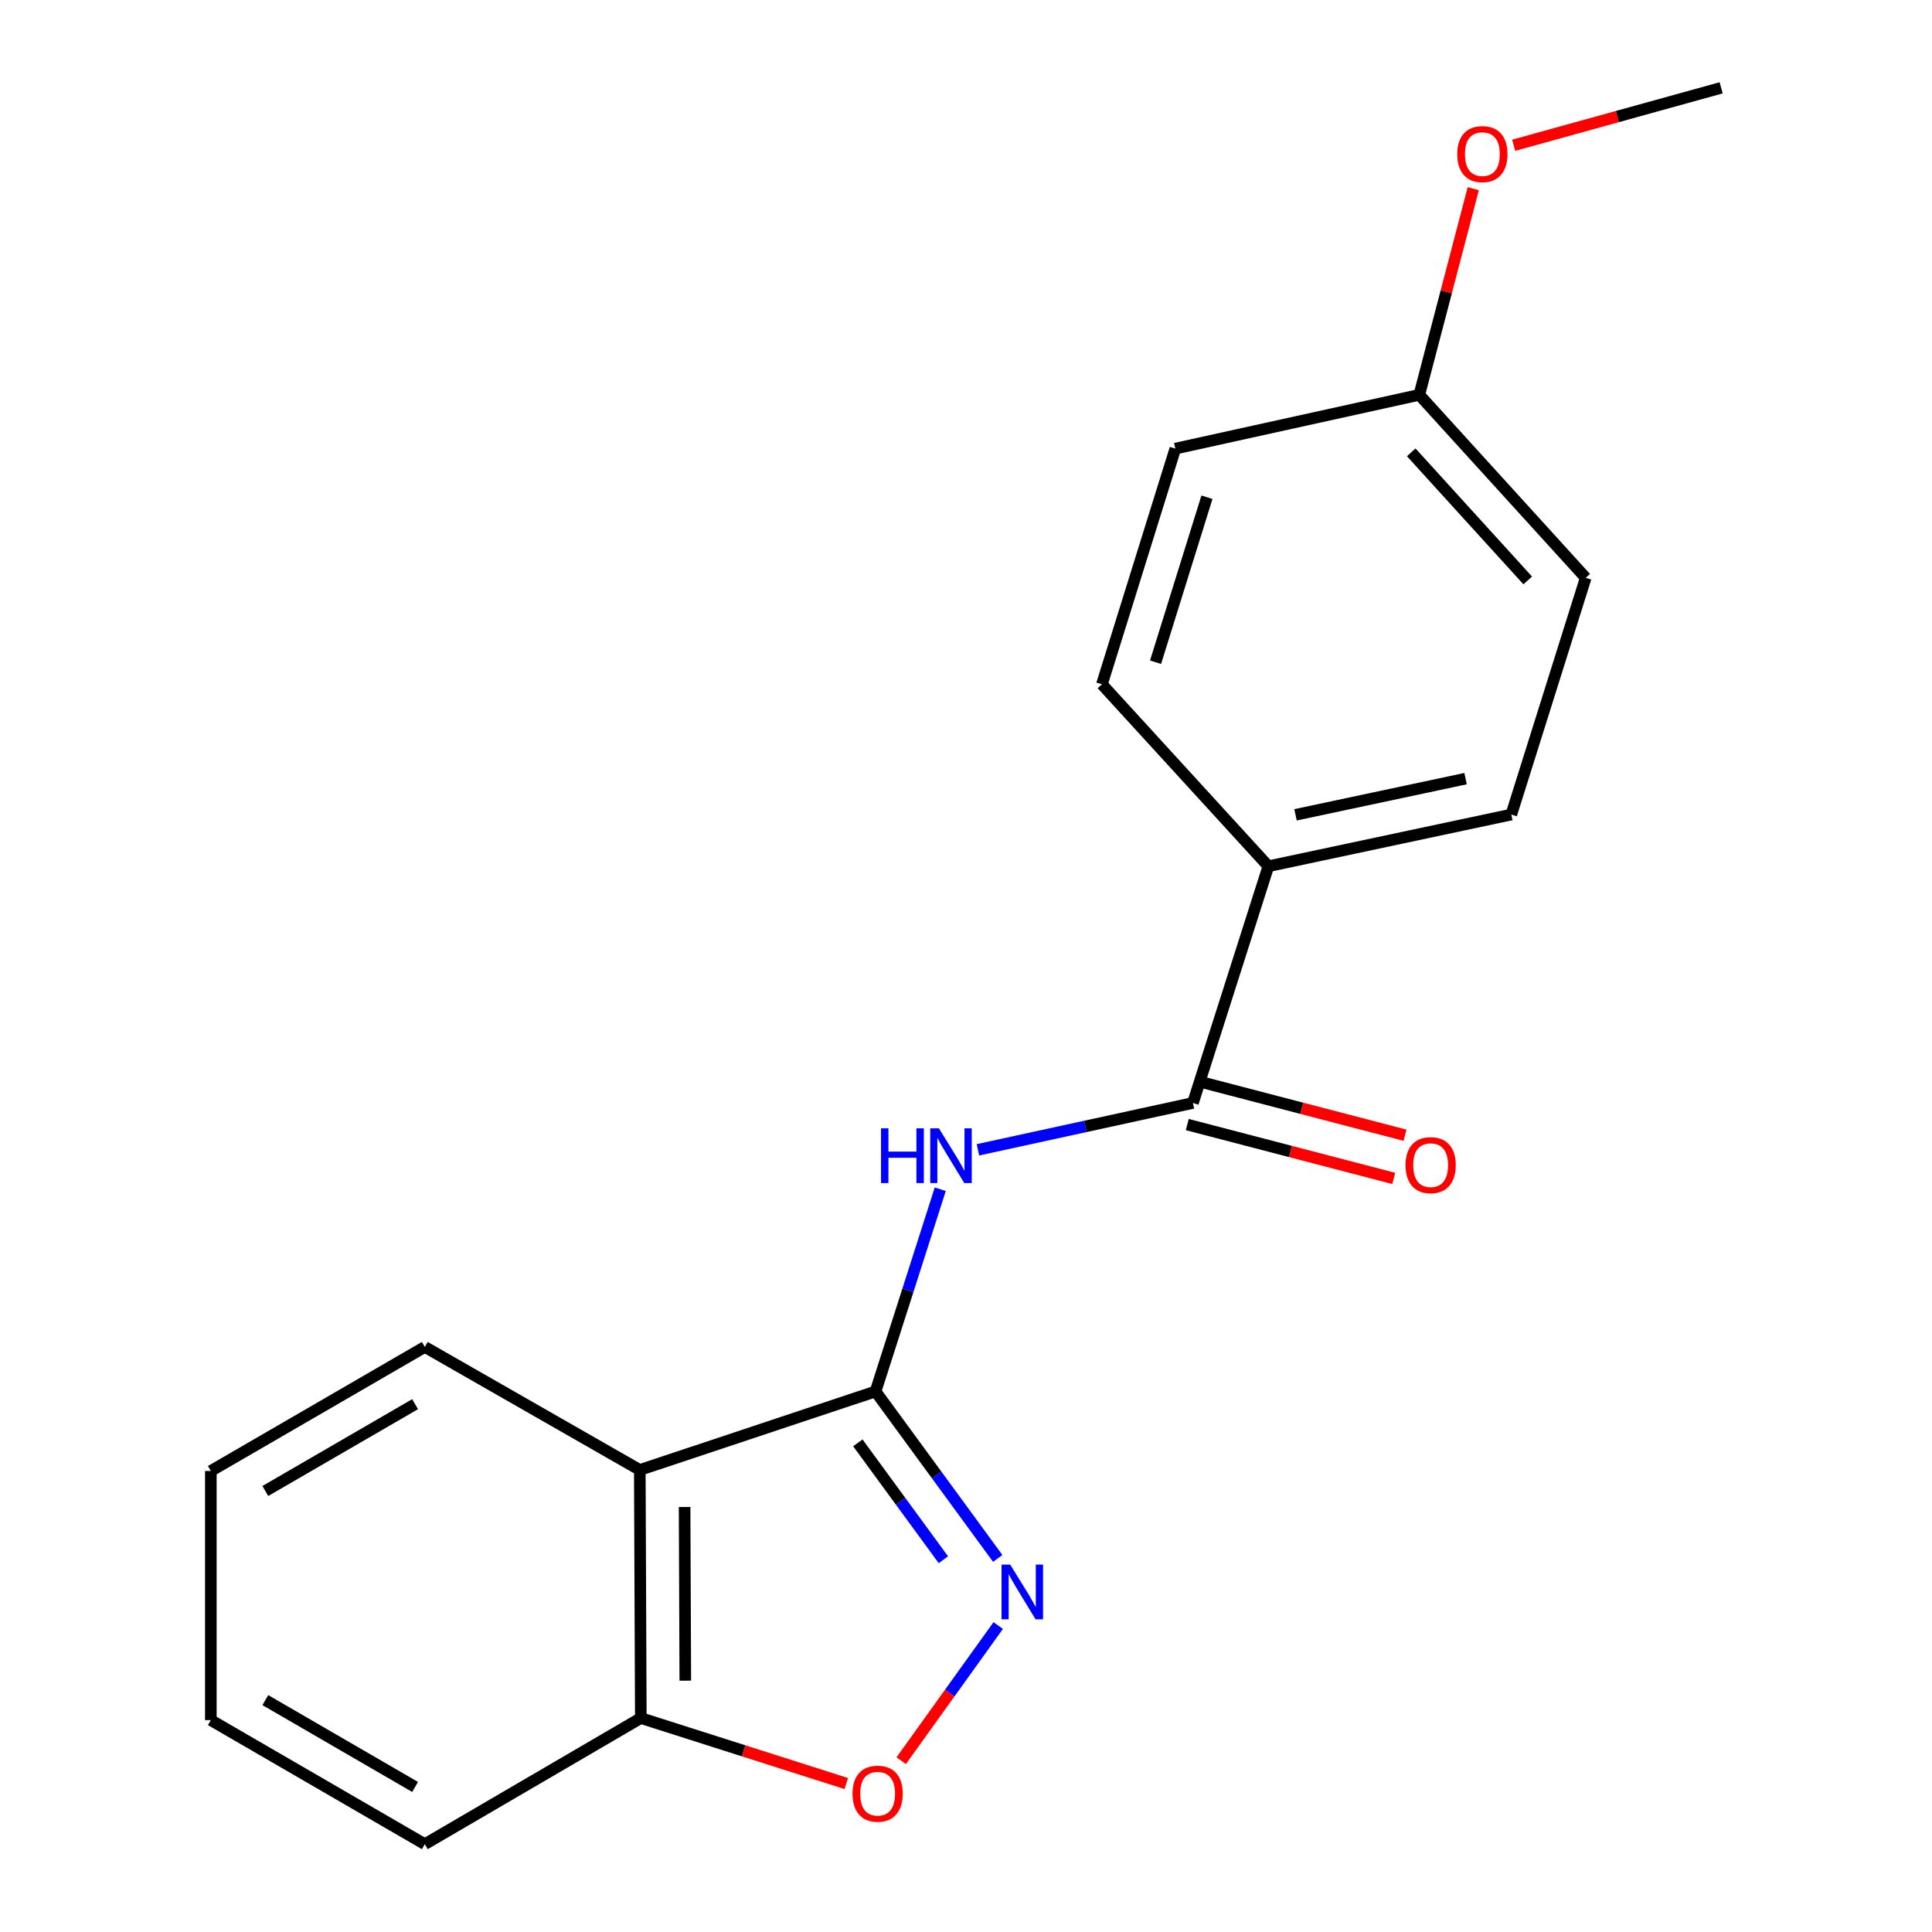 <?xml version='1.0' encoding='iso-8859-1'?>
<svg version='1.1' baseProfile='full'
              xmlns='http://www.w3.org/2000/svg'
                      xmlns:rdkit='http://www.rdkit.org/xml'
                      xmlns:xlink='http://www.w3.org/1999/xlink'
                  xml:space='preserve'
width='1000px' height='1000px' viewBox='0 0 1000 1000'>
<!-- END OF HEADER -->
<rect style='opacity:1.0;fill:#FFFFFF;stroke:none' width='1000' height='1000' x='0' y='0'> </rect>
<path class='bond-0' d='M 453.181,720.206 L 484.804,763.421' style='fill:none;fill-rule:evenodd;stroke:#000000;stroke-width:6px;stroke-linecap:butt;stroke-linejoin:miter;stroke-opacity:1' />
<path class='bond-0' d='M 484.804,763.421 L 516.427,806.636' style='fill:none;fill-rule:evenodd;stroke:#0000FF;stroke-width:6px;stroke-linecap:butt;stroke-linejoin:miter;stroke-opacity:1' />
<path class='bond-0' d='M 444.019,746.816 L 466.155,777.067' style='fill:none;fill-rule:evenodd;stroke:#000000;stroke-width:6px;stroke-linecap:butt;stroke-linejoin:miter;stroke-opacity:1' />
<path class='bond-0' d='M 466.155,777.067 L 488.292,807.317' style='fill:none;fill-rule:evenodd;stroke:#0000FF;stroke-width:6px;stroke-linecap:butt;stroke-linejoin:miter;stroke-opacity:1' />
<path class='bond-1' d='M 453.181,720.206 L 469.929,667.876' style='fill:none;fill-rule:evenodd;stroke:#000000;stroke-width:6px;stroke-linecap:butt;stroke-linejoin:miter;stroke-opacity:1' />
<path class='bond-1' d='M 469.929,667.876 L 486.676,615.546' style='fill:none;fill-rule:evenodd;stroke:#0000FF;stroke-width:6px;stroke-linecap:butt;stroke-linejoin:miter;stroke-opacity:1' />
<path class='bond-2' d='M 453.181,720.206 L 331.158,760.85' style='fill:none;fill-rule:evenodd;stroke:#000000;stroke-width:6px;stroke-linecap:butt;stroke-linejoin:miter;stroke-opacity:1' />
<path class='bond-4' d='M 516.673,841.382 L 491.566,876.358' style='fill:none;fill-rule:evenodd;stroke:#0000FF;stroke-width:6px;stroke-linecap:butt;stroke-linejoin:miter;stroke-opacity:1' />
<path class='bond-4' d='M 491.566,876.358 L 466.459,911.335' style='fill:none;fill-rule:evenodd;stroke:#FF0000;stroke-width:6px;stroke-linecap:butt;stroke-linejoin:miter;stroke-opacity:1' />
<path class='bond-3' d='M 506.177,595.144 L 561.815,583.017' style='fill:none;fill-rule:evenodd;stroke:#0000FF;stroke-width:6px;stroke-linecap:butt;stroke-linejoin:miter;stroke-opacity:1' />
<path class='bond-3' d='M 561.815,583.017 L 617.452,570.89' style='fill:none;fill-rule:evenodd;stroke:#000000;stroke-width:6px;stroke-linecap:butt;stroke-linejoin:miter;stroke-opacity:1' />
<path class='bond-5' d='M 331.158,760.85 L 331.685,889.266' style='fill:none;fill-rule:evenodd;stroke:#000000;stroke-width:6px;stroke-linecap:butt;stroke-linejoin:miter;stroke-opacity:1' />
<path class='bond-5' d='M 354.345,780.017 L 354.713,869.909' style='fill:none;fill-rule:evenodd;stroke:#000000;stroke-width:6px;stroke-linecap:butt;stroke-linejoin:miter;stroke-opacity:1' />
<path class='bond-13' d='M 331.158,760.85 L 219.881,697.175' style='fill:none;fill-rule:evenodd;stroke:#000000;stroke-width:6px;stroke-linecap:butt;stroke-linejoin:miter;stroke-opacity:1' />
<path class='bond-6' d='M 617.452,570.89 L 656.505,448.367' style='fill:none;fill-rule:evenodd;stroke:#000000;stroke-width:6px;stroke-linecap:butt;stroke-linejoin:miter;stroke-opacity:1' />
<path class='bond-7' d='M 614.535,582.07 L 667.97,596.012' style='fill:none;fill-rule:evenodd;stroke:#000000;stroke-width:6px;stroke-linecap:butt;stroke-linejoin:miter;stroke-opacity:1' />
<path class='bond-7' d='M 667.97,596.012 L 721.406,609.955' style='fill:none;fill-rule:evenodd;stroke:#FF0000;stroke-width:6px;stroke-linecap:butt;stroke-linejoin:miter;stroke-opacity:1' />
<path class='bond-7' d='M 620.369,559.71 L 673.805,573.653' style='fill:none;fill-rule:evenodd;stroke:#000000;stroke-width:6px;stroke-linecap:butt;stroke-linejoin:miter;stroke-opacity:1' />
<path class='bond-7' d='M 673.805,573.653 L 727.24,587.596' style='fill:none;fill-rule:evenodd;stroke:#FF0000;stroke-width:6px;stroke-linecap:butt;stroke-linejoin:miter;stroke-opacity:1' />
<path class='bond-19' d='M 438.043,923.163 L 384.864,906.214' style='fill:none;fill-rule:evenodd;stroke:#FF0000;stroke-width:6px;stroke-linecap:butt;stroke-linejoin:miter;stroke-opacity:1' />
<path class='bond-19' d='M 384.864,906.214 L 331.685,889.266' style='fill:none;fill-rule:evenodd;stroke:#000000;stroke-width:6px;stroke-linecap:butt;stroke-linejoin:miter;stroke-opacity:1' />
<path class='bond-15' d='M 331.685,889.266 L 219.881,954.545' style='fill:none;fill-rule:evenodd;stroke:#000000;stroke-width:6px;stroke-linecap:butt;stroke-linejoin:miter;stroke-opacity:1' />
<path class='bond-8' d='M 656.505,448.367 L 782.25,421.613' style='fill:none;fill-rule:evenodd;stroke:#000000;stroke-width:6px;stroke-linecap:butt;stroke-linejoin:miter;stroke-opacity:1' />
<path class='bond-8' d='M 670.558,421.752 L 758.58,403.024' style='fill:none;fill-rule:evenodd;stroke:#000000;stroke-width:6px;stroke-linecap:butt;stroke-linejoin:miter;stroke-opacity:1' />
<path class='bond-9' d='M 656.505,448.367 L 570.351,354.189' style='fill:none;fill-rule:evenodd;stroke:#000000;stroke-width:6px;stroke-linecap:butt;stroke-linejoin:miter;stroke-opacity:1' />
<path class='bond-12' d='M 782.25,421.613 L 820.763,299.09' style='fill:none;fill-rule:evenodd;stroke:#000000;stroke-width:6px;stroke-linecap:butt;stroke-linejoin:miter;stroke-opacity:1' />
<path class='bond-11' d='M 570.351,354.189 L 608.35,232.205' style='fill:none;fill-rule:evenodd;stroke:#000000;stroke-width:6px;stroke-linecap:butt;stroke-linejoin:miter;stroke-opacity:1' />
<path class='bond-11' d='M 598.113,342.764 L 624.713,257.375' style='fill:none;fill-rule:evenodd;stroke:#000000;stroke-width:6px;stroke-linecap:butt;stroke-linejoin:miter;stroke-opacity:1' />
<path class='bond-10' d='M 734.622,204.373 L 608.35,232.205' style='fill:none;fill-rule:evenodd;stroke:#000000;stroke-width:6px;stroke-linecap:butt;stroke-linejoin:miter;stroke-opacity:1' />
<path class='bond-14' d='M 734.622,204.373 L 748.591,151.018' style='fill:none;fill-rule:evenodd;stroke:#000000;stroke-width:6px;stroke-linecap:butt;stroke-linejoin:miter;stroke-opacity:1' />
<path class='bond-14' d='M 748.591,151.018 L 762.561,97.662' style='fill:none;fill-rule:evenodd;stroke:#FF0000;stroke-width:6px;stroke-linecap:butt;stroke-linejoin:miter;stroke-opacity:1' />
<path class='bond-21' d='M 734.622,204.373 L 820.763,299.09' style='fill:none;fill-rule:evenodd;stroke:#000000;stroke-width:6px;stroke-linecap:butt;stroke-linejoin:miter;stroke-opacity:1' />
<path class='bond-21' d='M 730.448,234.128 L 790.747,300.43' style='fill:none;fill-rule:evenodd;stroke:#000000;stroke-width:6px;stroke-linecap:butt;stroke-linejoin:miter;stroke-opacity:1' />
<path class='bond-17' d='M 219.881,697.175 L 109.13,761.376' style='fill:none;fill-rule:evenodd;stroke:#000000;stroke-width:6px;stroke-linecap:butt;stroke-linejoin:miter;stroke-opacity:1' />
<path class='bond-17' d='M 214.857,726.797 L 137.331,771.738' style='fill:none;fill-rule:evenodd;stroke:#000000;stroke-width:6px;stroke-linecap:butt;stroke-linejoin:miter;stroke-opacity:1' />
<path class='bond-16' d='M 783.475,75.192 L 837.173,60.324' style='fill:none;fill-rule:evenodd;stroke:#FF0000;stroke-width:6px;stroke-linecap:butt;stroke-linejoin:miter;stroke-opacity:1' />
<path class='bond-16' d='M 837.173,60.324 L 890.87,45.455' style='fill:none;fill-rule:evenodd;stroke:#000000;stroke-width:6px;stroke-linecap:butt;stroke-linejoin:miter;stroke-opacity:1' />
<path class='bond-20' d='M 219.881,954.545 L 109.13,890.331' style='fill:none;fill-rule:evenodd;stroke:#000000;stroke-width:6px;stroke-linecap:butt;stroke-linejoin:miter;stroke-opacity:1' />
<path class='bond-20' d='M 214.859,924.923 L 137.333,879.973' style='fill:none;fill-rule:evenodd;stroke:#000000;stroke-width:6px;stroke-linecap:butt;stroke-linejoin:miter;stroke-opacity:1' />
<path class='bond-18' d='M 109.13,761.376 L 109.13,890.331' style='fill:none;fill-rule:evenodd;stroke:#000000;stroke-width:6px;stroke-linecap:butt;stroke-linejoin:miter;stroke-opacity:1' />
<path  class='atom-1' d='M 522.882 809.851
L 532.162 824.851
Q 533.082 826.331, 534.562 829.011
Q 536.042 831.691, 536.122 831.851
L 536.122 809.851
L 539.882 809.851
L 539.882 838.171
L 536.002 838.171
L 526.042 821.771
Q 524.882 819.851, 523.642 817.651
Q 522.442 815.451, 522.082 814.771
L 522.082 838.171
L 518.402 838.171
L 518.402 809.851
L 522.882 809.851
' fill='#0000FF'/>
<path  class='atom-2' d='M 456.013 584.023
L 459.853 584.023
L 459.853 596.063
L 474.333 596.063
L 474.333 584.023
L 478.173 584.023
L 478.173 612.343
L 474.333 612.343
L 474.333 599.263
L 459.853 599.263
L 459.853 612.343
L 456.013 612.343
L 456.013 584.023
' fill='#0000FF'/>
<path  class='atom-2' d='M 485.973 584.023
L 495.253 599.023
Q 496.173 600.503, 497.653 603.183
Q 499.133 605.863, 499.213 606.023
L 499.213 584.023
L 502.973 584.023
L 502.973 612.343
L 499.093 612.343
L 489.133 595.943
Q 487.973 594.023, 486.733 591.823
Q 485.533 589.623, 485.173 588.943
L 485.173 612.343
L 481.493 612.343
L 481.493 584.023
L 485.973 584.023
' fill='#0000FF'/>
<path  class='atom-5' d='M 441.259 928.411
Q 441.259 921.611, 444.619 917.811
Q 447.979 914.011, 454.259 914.011
Q 460.539 914.011, 463.899 917.811
Q 467.259 921.611, 467.259 928.411
Q 467.259 935.291, 463.859 939.211
Q 460.459 943.091, 454.259 943.091
Q 448.019 943.091, 444.619 939.211
Q 441.259 935.331, 441.259 928.411
M 454.259 939.891
Q 458.579 939.891, 460.899 937.011
Q 463.259 934.091, 463.259 928.411
Q 463.259 922.851, 460.899 920.051
Q 458.579 917.211, 454.259 917.211
Q 449.939 917.211, 447.579 920.011
Q 445.259 922.811, 445.259 928.411
Q 445.259 934.131, 447.579 937.011
Q 449.939 939.891, 454.259 939.891
' fill='#FF0000'/>
<path  class='atom-8' d='M 727.502 603.077
Q 727.502 596.277, 730.862 592.477
Q 734.222 588.677, 740.502 588.677
Q 746.782 588.677, 750.142 592.477
Q 753.502 596.277, 753.502 603.077
Q 753.502 609.957, 750.102 613.877
Q 746.702 617.757, 740.502 617.757
Q 734.262 617.757, 730.862 613.877
Q 727.502 609.997, 727.502 603.077
M 740.502 614.557
Q 744.822 614.557, 747.142 611.677
Q 749.502 608.757, 749.502 603.077
Q 749.502 597.517, 747.142 594.717
Q 744.822 591.877, 740.502 591.877
Q 736.182 591.877, 733.822 594.677
Q 731.502 597.477, 731.502 603.077
Q 731.502 608.797, 733.822 611.677
Q 736.182 614.557, 740.502 614.557
' fill='#FF0000'/>
<path  class='atom-15' d='M 754.269 79.76
Q 754.269 72.96, 757.629 69.16
Q 760.989 65.36, 767.269 65.36
Q 773.549 65.36, 776.909 69.16
Q 780.269 72.96, 780.269 79.76
Q 780.269 86.64, 776.869 90.56
Q 773.469 94.44, 767.269 94.44
Q 761.029 94.44, 757.629 90.56
Q 754.269 86.68, 754.269 79.76
M 767.269 91.24
Q 771.589 91.24, 773.909 88.36
Q 776.269 85.44, 776.269 79.76
Q 776.269 74.2, 773.909 71.4
Q 771.589 68.56, 767.269 68.56
Q 762.949 68.56, 760.589 71.36
Q 758.269 74.16, 758.269 79.76
Q 758.269 85.48, 760.589 88.36
Q 762.949 91.24, 767.269 91.24
' fill='#FF0000'/>
</svg>
